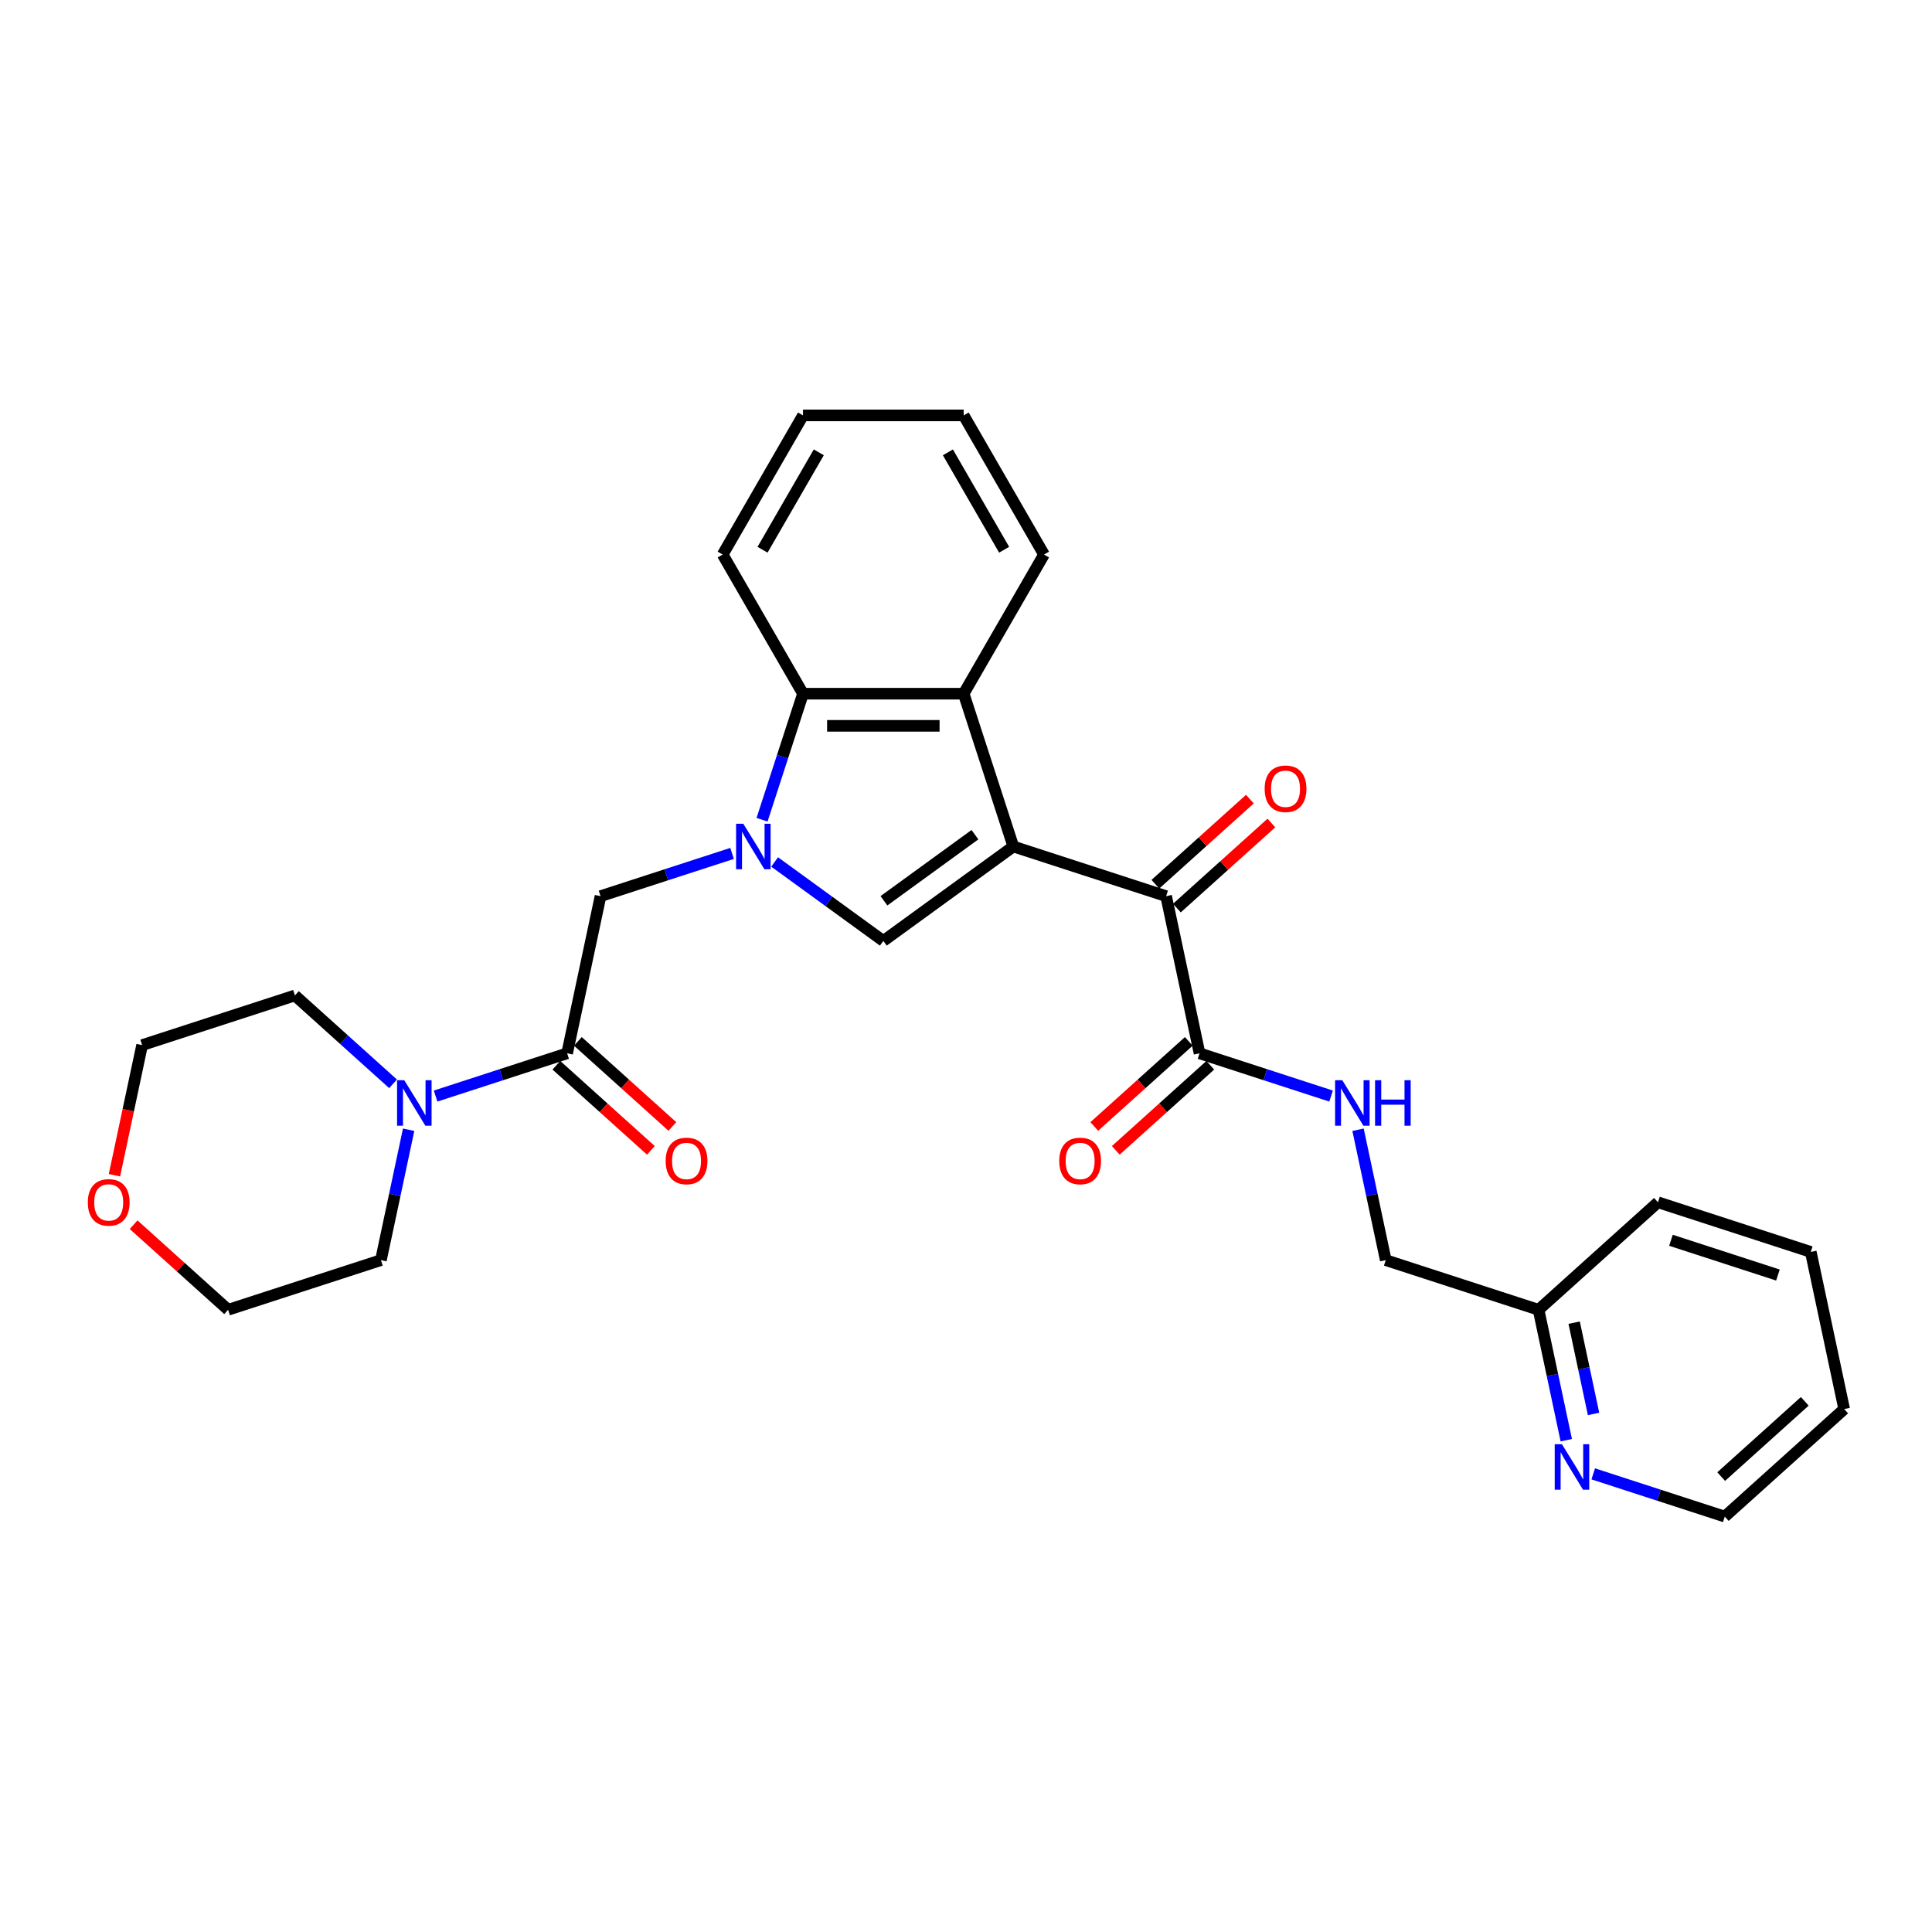 <?xml version='1.0' encoding='iso-8859-1'?>
<svg version='1.1' baseProfile='full'
              xmlns='http://www.w3.org/2000/svg'
                      xmlns:rdkit='http://www.rdkit.org/xml'
                      xmlns:xlink='http://www.w3.org/1999/xlink'
                  xml:space='preserve'
width='1000px' height='1000px' viewBox='0 0 1000 1000'>
<!-- END OF HEADER -->
<rect style='opacity:1.0;fill:#FFFFFF;stroke:none' width='1000' height='1000' x='0' y='0'> </rect>
<path class='bond-1' d='M 524.495,438.151 L 457.213,487.033' style='fill:none;fill-rule:evenodd;stroke:#000000;stroke-width:6px;stroke-linecap:butt;stroke-linejoin:miter;stroke-opacity:1' />
<path class='bond-1' d='M 504.626,432.027 L 457.529,466.245' style='fill:none;fill-rule:evenodd;stroke:#000000;stroke-width:6px;stroke-linecap:butt;stroke-linejoin:miter;stroke-opacity:1' />
<path class='bond-2' d='M 524.495,438.151 L 498.795,359.057' style='fill:none;fill-rule:evenodd;stroke:#000000;stroke-width:6px;stroke-linecap:butt;stroke-linejoin:miter;stroke-opacity:1' />
<path class='bond-3' d='M 524.495,438.151 L 603.588,463.85' style='fill:none;fill-rule:evenodd;stroke:#000000;stroke-width:6px;stroke-linecap:butt;stroke-linejoin:miter;stroke-opacity:1' />
<path class='bond-0' d='M 400.943,446.151 L 429.078,466.592' style='fill:none;fill-rule:evenodd;stroke:#0000FF;stroke-width:6px;stroke-linecap:butt;stroke-linejoin:miter;stroke-opacity:1' />
<path class='bond-0' d='M 429.078,466.592 L 457.213,487.033' style='fill:none;fill-rule:evenodd;stroke:#000000;stroke-width:6px;stroke-linecap:butt;stroke-linejoin:miter;stroke-opacity:1' />
<path class='bond-6' d='M 378.921,441.728 L 344.88,452.789' style='fill:none;fill-rule:evenodd;stroke:#0000FF;stroke-width:6px;stroke-linecap:butt;stroke-linejoin:miter;stroke-opacity:1' />
<path class='bond-6' d='M 344.88,452.789 L 310.838,463.85' style='fill:none;fill-rule:evenodd;stroke:#000000;stroke-width:6px;stroke-linecap:butt;stroke-linejoin:miter;stroke-opacity:1' />
<path class='bond-29' d='M 394.434,424.295 L 405.033,391.676' style='fill:none;fill-rule:evenodd;stroke:#0000FF;stroke-width:6px;stroke-linecap:butt;stroke-linejoin:miter;stroke-opacity:1' />
<path class='bond-29' d='M 405.033,391.676 L 415.631,359.057' style='fill:none;fill-rule:evenodd;stroke:#000000;stroke-width:6px;stroke-linecap:butt;stroke-linejoin:miter;stroke-opacity:1' />
<path class='bond-4' d='M 498.795,359.057 L 415.631,359.057' style='fill:none;fill-rule:evenodd;stroke:#000000;stroke-width:6px;stroke-linecap:butt;stroke-linejoin:miter;stroke-opacity:1' />
<path class='bond-4' d='M 486.321,375.69 L 428.106,375.69' style='fill:none;fill-rule:evenodd;stroke:#000000;stroke-width:6px;stroke-linecap:butt;stroke-linejoin:miter;stroke-opacity:1' />
<path class='bond-17' d='M 498.795,359.057 L 540.378,287.034' style='fill:none;fill-rule:evenodd;stroke:#000000;stroke-width:6px;stroke-linecap:butt;stroke-linejoin:miter;stroke-opacity:1' />
<path class='bond-7' d='M 603.588,463.85 L 620.879,545.197' style='fill:none;fill-rule:evenodd;stroke:#000000;stroke-width:6px;stroke-linecap:butt;stroke-linejoin:miter;stroke-opacity:1' />
<path class='bond-10' d='M 609.153,470.03 L 633.61,448.01' style='fill:none;fill-rule:evenodd;stroke:#000000;stroke-width:6px;stroke-linecap:butt;stroke-linejoin:miter;stroke-opacity:1' />
<path class='bond-10' d='M 633.61,448.01 L 658.066,425.989' style='fill:none;fill-rule:evenodd;stroke:#FF0000;stroke-width:6px;stroke-linecap:butt;stroke-linejoin:miter;stroke-opacity:1' />
<path class='bond-10' d='M 598.024,457.669 L 622.48,435.649' style='fill:none;fill-rule:evenodd;stroke:#000000;stroke-width:6px;stroke-linecap:butt;stroke-linejoin:miter;stroke-opacity:1' />
<path class='bond-10' d='M 622.48,435.649 L 646.936,413.628' style='fill:none;fill-rule:evenodd;stroke:#FF0000;stroke-width:6px;stroke-linecap:butt;stroke-linejoin:miter;stroke-opacity:1' />
<path class='bond-20' d='M 415.631,359.057 L 374.049,287.034' style='fill:none;fill-rule:evenodd;stroke:#000000;stroke-width:6px;stroke-linecap:butt;stroke-linejoin:miter;stroke-opacity:1' />
<path class='bond-5' d='M 293.547,545.197 L 310.838,463.85' style='fill:none;fill-rule:evenodd;stroke:#000000;stroke-width:6px;stroke-linecap:butt;stroke-linejoin:miter;stroke-opacity:1' />
<path class='bond-8' d='M 293.547,545.197 L 259.506,556.257' style='fill:none;fill-rule:evenodd;stroke:#000000;stroke-width:6px;stroke-linecap:butt;stroke-linejoin:miter;stroke-opacity:1' />
<path class='bond-8' d='M 259.506,556.257 L 225.465,567.318' style='fill:none;fill-rule:evenodd;stroke:#0000FF;stroke-width:6px;stroke-linecap:butt;stroke-linejoin:miter;stroke-opacity:1' />
<path class='bond-11' d='M 287.983,551.377 L 312.439,573.398' style='fill:none;fill-rule:evenodd;stroke:#000000;stroke-width:6px;stroke-linecap:butt;stroke-linejoin:miter;stroke-opacity:1' />
<path class='bond-11' d='M 312.439,573.398 L 336.895,595.418' style='fill:none;fill-rule:evenodd;stroke:#FF0000;stroke-width:6px;stroke-linecap:butt;stroke-linejoin:miter;stroke-opacity:1' />
<path class='bond-11' d='M 299.112,539.016 L 323.569,561.037' style='fill:none;fill-rule:evenodd;stroke:#000000;stroke-width:6px;stroke-linecap:butt;stroke-linejoin:miter;stroke-opacity:1' />
<path class='bond-11' d='M 323.569,561.037 L 348.025,583.057' style='fill:none;fill-rule:evenodd;stroke:#FF0000;stroke-width:6px;stroke-linecap:butt;stroke-linejoin:miter;stroke-opacity:1' />
<path class='bond-9' d='M 620.879,545.197 L 654.921,556.257' style='fill:none;fill-rule:evenodd;stroke:#000000;stroke-width:6px;stroke-linecap:butt;stroke-linejoin:miter;stroke-opacity:1' />
<path class='bond-9' d='M 654.921,556.257 L 688.962,567.318' style='fill:none;fill-rule:evenodd;stroke:#0000FF;stroke-width:6px;stroke-linecap:butt;stroke-linejoin:miter;stroke-opacity:1' />
<path class='bond-13' d='M 615.314,539.016 L 590.858,561.037' style='fill:none;fill-rule:evenodd;stroke:#000000;stroke-width:6px;stroke-linecap:butt;stroke-linejoin:miter;stroke-opacity:1' />
<path class='bond-13' d='M 590.858,561.037 L 566.402,583.057' style='fill:none;fill-rule:evenodd;stroke:#FF0000;stroke-width:6px;stroke-linecap:butt;stroke-linejoin:miter;stroke-opacity:1' />
<path class='bond-13' d='M 626.444,551.377 L 601.988,573.398' style='fill:none;fill-rule:evenodd;stroke:#000000;stroke-width:6px;stroke-linecap:butt;stroke-linejoin:miter;stroke-opacity:1' />
<path class='bond-13' d='M 601.988,573.398 L 577.531,595.418' style='fill:none;fill-rule:evenodd;stroke:#FF0000;stroke-width:6px;stroke-linecap:butt;stroke-linejoin:miter;stroke-opacity:1' />
<path class='bond-18' d='M 211.509,584.751 L 204.336,618.497' style='fill:none;fill-rule:evenodd;stroke:#0000FF;stroke-width:6px;stroke-linecap:butt;stroke-linejoin:miter;stroke-opacity:1' />
<path class='bond-18' d='M 204.336,618.497 L 197.163,652.243' style='fill:none;fill-rule:evenodd;stroke:#000000;stroke-width:6px;stroke-linecap:butt;stroke-linejoin:miter;stroke-opacity:1' />
<path class='bond-19' d='M 203.443,560.982 L 178.047,538.115' style='fill:none;fill-rule:evenodd;stroke:#0000FF;stroke-width:6px;stroke-linecap:butt;stroke-linejoin:miter;stroke-opacity:1' />
<path class='bond-19' d='M 178.047,538.115 L 152.651,515.248' style='fill:none;fill-rule:evenodd;stroke:#000000;stroke-width:6px;stroke-linecap:butt;stroke-linejoin:miter;stroke-opacity:1' />
<path class='bond-15' d='M 702.918,584.751 L 710.091,618.497' style='fill:none;fill-rule:evenodd;stroke:#0000FF;stroke-width:6px;stroke-linecap:butt;stroke-linejoin:miter;stroke-opacity:1' />
<path class='bond-15' d='M 710.091,618.497 L 717.264,652.243' style='fill:none;fill-rule:evenodd;stroke:#000000;stroke-width:6px;stroke-linecap:butt;stroke-linejoin:miter;stroke-opacity:1' />
<path class='bond-12' d='M 810.704,745.434 L 803.531,711.688' style='fill:none;fill-rule:evenodd;stroke:#0000FF;stroke-width:6px;stroke-linecap:butt;stroke-linejoin:miter;stroke-opacity:1' />
<path class='bond-12' d='M 803.531,711.688 L 796.358,677.942' style='fill:none;fill-rule:evenodd;stroke:#000000;stroke-width:6px;stroke-linecap:butt;stroke-linejoin:miter;stroke-opacity:1' />
<path class='bond-12' d='M 824.821,731.852 L 819.8,708.229' style='fill:none;fill-rule:evenodd;stroke:#0000FF;stroke-width:6px;stroke-linecap:butt;stroke-linejoin:miter;stroke-opacity:1' />
<path class='bond-12' d='M 819.8,708.229 L 814.779,684.607' style='fill:none;fill-rule:evenodd;stroke:#000000;stroke-width:6px;stroke-linecap:butt;stroke-linejoin:miter;stroke-opacity:1' />
<path class='bond-21' d='M 824.66,762.866 L 858.701,773.927' style='fill:none;fill-rule:evenodd;stroke:#0000FF;stroke-width:6px;stroke-linecap:butt;stroke-linejoin:miter;stroke-opacity:1' />
<path class='bond-21' d='M 858.701,773.927 L 892.742,784.988' style='fill:none;fill-rule:evenodd;stroke:#000000;stroke-width:6px;stroke-linecap:butt;stroke-linejoin:miter;stroke-opacity:1' />
<path class='bond-14' d='M 59.239,608.306 L 66.398,574.627' style='fill:none;fill-rule:evenodd;stroke:#FF0000;stroke-width:6px;stroke-linecap:butt;stroke-linejoin:miter;stroke-opacity:1' />
<path class='bond-14' d='M 66.398,574.627 L 73.557,540.947' style='fill:none;fill-rule:evenodd;stroke:#000000;stroke-width:6px;stroke-linecap:butt;stroke-linejoin:miter;stroke-opacity:1' />
<path class='bond-31' d='M 69.156,633.901 L 93.613,655.921' style='fill:none;fill-rule:evenodd;stroke:#FF0000;stroke-width:6px;stroke-linecap:butt;stroke-linejoin:miter;stroke-opacity:1' />
<path class='bond-31' d='M 93.613,655.921 L 118.069,677.942' style='fill:none;fill-rule:evenodd;stroke:#000000;stroke-width:6px;stroke-linecap:butt;stroke-linejoin:miter;stroke-opacity:1' />
<path class='bond-16' d='M 717.264,652.243 L 796.358,677.942' style='fill:none;fill-rule:evenodd;stroke:#000000;stroke-width:6px;stroke-linecap:butt;stroke-linejoin:miter;stroke-opacity:1' />
<path class='bond-24' d='M 796.358,677.942 L 858.161,622.294' style='fill:none;fill-rule:evenodd;stroke:#000000;stroke-width:6px;stroke-linecap:butt;stroke-linejoin:miter;stroke-opacity:1' />
<path class='bond-25' d='M 540.378,287.034 L 498.795,215.012' style='fill:none;fill-rule:evenodd;stroke:#000000;stroke-width:6px;stroke-linecap:butt;stroke-linejoin:miter;stroke-opacity:1' />
<path class='bond-25' d='M 519.736,284.548 L 490.628,234.132' style='fill:none;fill-rule:evenodd;stroke:#000000;stroke-width:6px;stroke-linecap:butt;stroke-linejoin:miter;stroke-opacity:1' />
<path class='bond-22' d='M 197.163,652.243 L 118.069,677.942' style='fill:none;fill-rule:evenodd;stroke:#000000;stroke-width:6px;stroke-linecap:butt;stroke-linejoin:miter;stroke-opacity:1' />
<path class='bond-23' d='M 152.651,515.248 L 73.557,540.947' style='fill:none;fill-rule:evenodd;stroke:#000000;stroke-width:6px;stroke-linecap:butt;stroke-linejoin:miter;stroke-opacity:1' />
<path class='bond-30' d='M 374.049,287.034 L 415.631,215.012' style='fill:none;fill-rule:evenodd;stroke:#000000;stroke-width:6px;stroke-linecap:butt;stroke-linejoin:miter;stroke-opacity:1' />
<path class='bond-30' d='M 394.691,284.548 L 423.798,234.132' style='fill:none;fill-rule:evenodd;stroke:#000000;stroke-width:6px;stroke-linecap:butt;stroke-linejoin:miter;stroke-opacity:1' />
<path class='bond-32' d='M 892.742,784.988 L 954.545,729.34' style='fill:none;fill-rule:evenodd;stroke:#000000;stroke-width:6px;stroke-linecap:butt;stroke-linejoin:miter;stroke-opacity:1' />
<path class='bond-32' d='M 890.883,764.28 L 934.145,725.327' style='fill:none;fill-rule:evenodd;stroke:#000000;stroke-width:6px;stroke-linecap:butt;stroke-linejoin:miter;stroke-opacity:1' />
<path class='bond-28' d='M 858.161,622.294 L 937.255,647.993' style='fill:none;fill-rule:evenodd;stroke:#000000;stroke-width:6px;stroke-linecap:butt;stroke-linejoin:miter;stroke-opacity:1' />
<path class='bond-28' d='M 864.885,641.968 L 920.251,659.957' style='fill:none;fill-rule:evenodd;stroke:#000000;stroke-width:6px;stroke-linecap:butt;stroke-linejoin:miter;stroke-opacity:1' />
<path class='bond-26' d='M 498.795,215.012 L 415.631,215.012' style='fill:none;fill-rule:evenodd;stroke:#000000;stroke-width:6px;stroke-linecap:butt;stroke-linejoin:miter;stroke-opacity:1' />
<path class='bond-27' d='M 954.545,729.34 L 937.255,647.993' style='fill:none;fill-rule:evenodd;stroke:#000000;stroke-width:6px;stroke-linecap:butt;stroke-linejoin:miter;stroke-opacity:1' />
<path  class='atom-1' d='M 384.726 426.375
L 392.444 438.849
Q 393.209 440.08, 394.44 442.309
Q 395.67 444.538, 395.737 444.671
L 395.737 426.375
L 398.864 426.375
L 398.864 449.927
L 395.637 449.927
L 387.354 436.288
Q 386.389 434.691, 385.358 432.861
Q 384.36 431.032, 384.061 430.466
L 384.061 449.927
L 381 449.927
L 381 426.375
L 384.726 426.375
' fill='#0000FF'/>
<path  class='atom-9' d='M 209.248 559.12
L 216.965 571.594
Q 217.73 572.825, 218.961 575.054
Q 220.192 577.283, 220.258 577.416
L 220.258 559.12
L 223.385 559.12
L 223.385 582.672
L 220.159 582.672
L 211.875 569.033
Q 210.911 567.436, 209.88 565.607
Q 208.882 563.777, 208.582 563.211
L 208.582 582.672
L 205.522 582.672
L 205.522 559.12
L 209.248 559.12
' fill='#0000FF'/>
<path  class='atom-10' d='M 694.767 559.12
L 702.485 571.594
Q 703.25 572.825, 704.481 575.054
Q 705.711 577.283, 705.778 577.416
L 705.778 559.12
L 708.905 559.12
L 708.905 582.672
L 705.678 582.672
L 697.395 569.033
Q 696.43 567.436, 695.399 565.607
Q 694.401 563.777, 694.102 563.211
L 694.102 582.672
L 691.041 582.672
L 691.041 559.12
L 694.767 559.12
' fill='#0000FF'/>
<path  class='atom-10' d='M 711.733 559.12
L 714.926 559.12
L 714.926 569.133
L 726.968 569.133
L 726.968 559.12
L 730.162 559.12
L 730.162 582.672
L 726.968 582.672
L 726.968 571.794
L 714.926 571.794
L 714.926 582.672
L 711.733 582.672
L 711.733 559.12
' fill='#0000FF'/>
<path  class='atom-11' d='M 654.58 408.269
Q 654.58 402.613, 657.374 399.453
Q 660.169 396.293, 665.391 396.293
Q 670.614 396.293, 673.409 399.453
Q 676.203 402.613, 676.203 408.269
Q 676.203 413.99, 673.375 417.25
Q 670.548 420.477, 665.391 420.477
Q 660.202 420.477, 657.374 417.25
Q 654.58 414.024, 654.58 408.269
M 665.391 417.816
Q 668.984 417.816, 670.914 415.421
Q 672.876 412.992, 672.876 408.269
Q 672.876 403.645, 670.914 401.316
Q 668.984 398.954, 665.391 398.954
Q 661.799 398.954, 659.836 401.283
Q 657.907 403.611, 657.907 408.269
Q 657.907 413.026, 659.836 415.421
Q 661.799 417.816, 665.391 417.816
' fill='#FF0000'/>
<path  class='atom-12' d='M 344.539 600.911
Q 344.539 595.256, 347.333 592.095
Q 350.128 588.935, 355.35 588.935
Q 360.573 588.935, 363.368 592.095
Q 366.162 595.256, 366.162 600.911
Q 366.162 606.633, 363.334 609.893
Q 360.507 613.119, 355.35 613.119
Q 350.161 613.119, 347.333 609.893
Q 344.539 606.666, 344.539 600.911
M 355.35 610.458
Q 358.943 610.458, 360.873 608.063
Q 362.835 605.635, 362.835 600.911
Q 362.835 596.287, 360.873 593.958
Q 358.943 591.597, 355.35 591.597
Q 351.758 591.597, 349.795 593.925
Q 347.866 596.254, 347.866 600.911
Q 347.866 605.668, 349.795 608.063
Q 351.758 610.458, 355.35 610.458
' fill='#FF0000'/>
<path  class='atom-13' d='M 808.442 747.513
L 816.16 759.987
Q 816.925 761.218, 818.156 763.447
Q 819.387 765.676, 819.453 765.809
L 819.453 747.513
L 822.58 747.513
L 822.58 771.065
L 819.354 771.065
L 811.07 757.426
Q 810.106 755.829, 809.075 753.999
Q 808.077 752.17, 807.777 751.604
L 807.777 771.065
L 804.717 771.065
L 804.717 747.513
L 808.442 747.513
' fill='#0000FF'/>
<path  class='atom-14' d='M 548.265 600.911
Q 548.265 595.256, 551.059 592.095
Q 553.853 588.935, 559.076 588.935
Q 564.299 588.935, 567.093 592.095
Q 569.888 595.256, 569.888 600.911
Q 569.888 606.633, 567.06 609.893
Q 564.232 613.119, 559.076 613.119
Q 553.887 613.119, 551.059 609.893
Q 548.265 606.666, 548.265 600.911
M 559.076 610.458
Q 562.669 610.458, 564.598 608.063
Q 566.561 605.635, 566.561 600.911
Q 566.561 596.287, 564.598 593.958
Q 562.669 591.597, 559.076 591.597
Q 555.484 591.597, 553.521 593.925
Q 551.591 596.254, 551.591 600.911
Q 551.591 605.668, 553.521 608.063
Q 555.484 610.458, 559.076 610.458
' fill='#FF0000'/>
<path  class='atom-15' d='M 45.455 622.361
Q 45.455 616.705, 48.249 613.545
Q 51.043 610.385, 56.266 610.385
Q 61.489 610.385, 64.283 613.545
Q 67.077 616.705, 67.077 622.361
Q 67.077 628.082, 64.25 631.342
Q 61.422 634.569, 56.266 634.569
Q 51.076 634.569, 48.249 631.342
Q 45.455 628.116, 45.455 622.361
M 56.266 631.908
Q 59.859 631.908, 61.788 629.513
Q 63.751 627.084, 63.751 622.361
Q 63.751 617.737, 61.788 615.408
Q 59.859 613.046, 56.266 613.046
Q 52.673 613.046, 50.711 615.375
Q 48.781 617.703, 48.781 622.361
Q 48.781 627.118, 50.711 629.513
Q 52.673 631.908, 56.266 631.908
' fill='#FF0000'/>
</svg>
